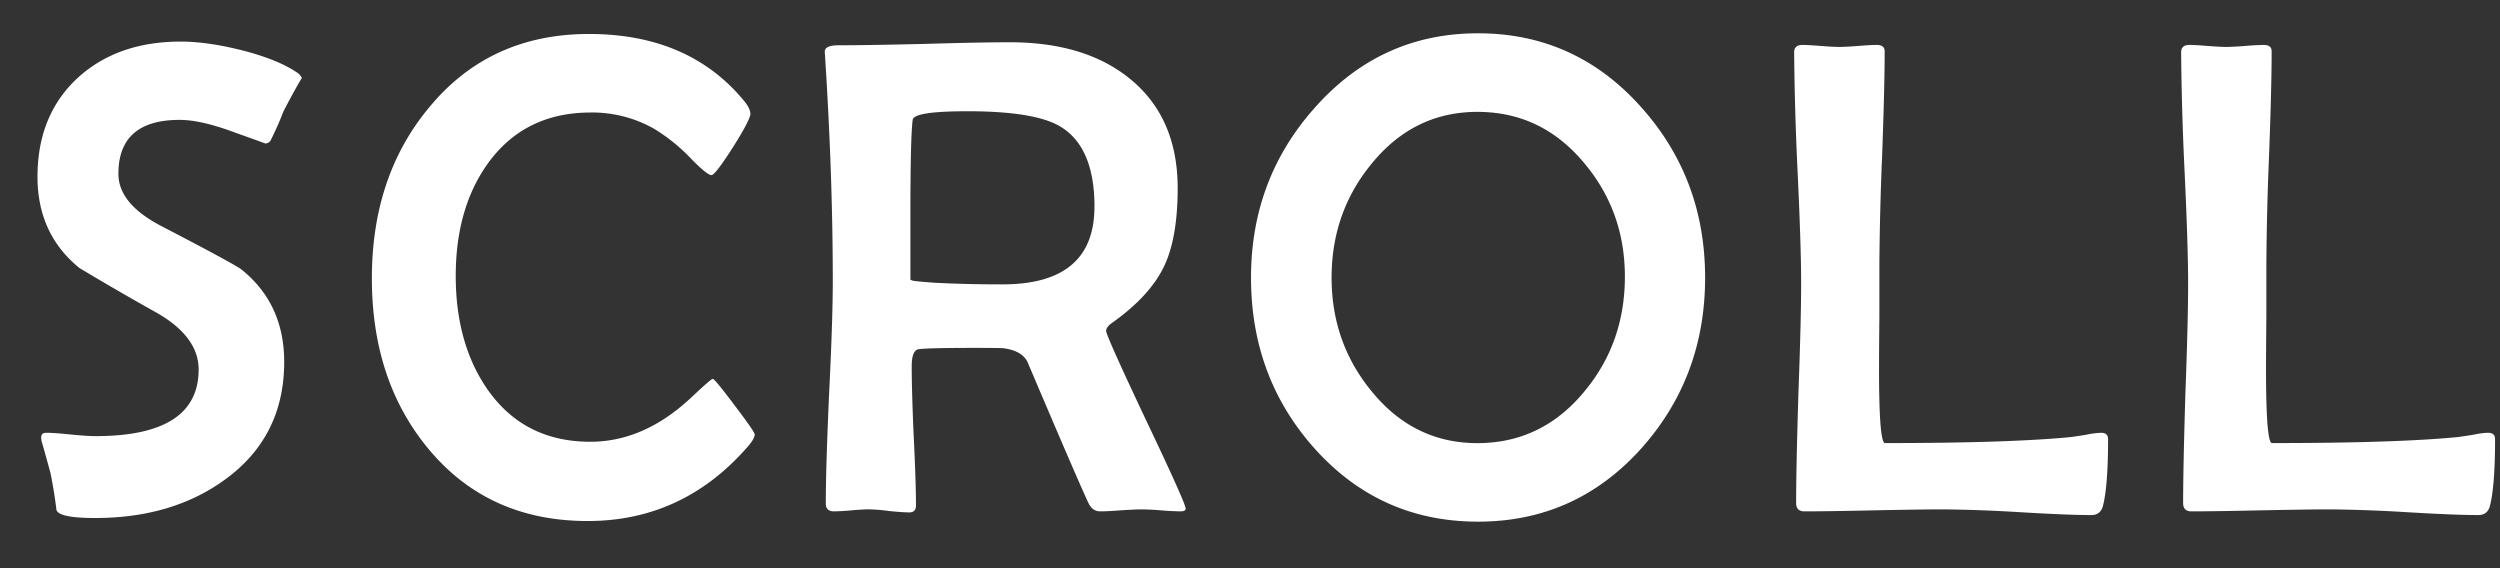 <svg width="44" height="10" fill="none" xmlns="http://www.w3.org/2000/svg"><rect width="100%" height="100%" fill="#333333" stroke="none"/><path d="M5.313 1.371c-.079.129-.186.324-.323.586a5.404 5.404 0 0 1-.228.516.108.108 0 0 1-.094.052c.004 0-.186-.068-.568-.205-.38-.14-.692-.21-.938-.21-.719 0-1.078.316-1.078.949 0 .351.252.658.756.92.848.44 1.316.695 1.406.761.504.403.756.946.756 1.63 0 .874-.346 1.564-1.037 2.067-.621.454-1.385.68-2.291.68-.422 0-.649-.047-.68-.14a8.458 8.458 0 0 0-.105-.65c-.032-.118-.08-.294-.147-.528a.315.315 0 0 1-.017-.1c0-.054.029-.082.088-.082.093 0 .236.01.427.03.196.019.342.029.44.029 1.21 0 1.816-.39 1.816-1.172 0-.383-.244-.715-.732-.996a50.324 50.324 0 0 1-1.366-.791C.906 4.318.66 3.783.66 3.11c0-.726.238-1.308.715-1.746C1.84.943 2.441.732 3.18.732c.312 0 .672.051 1.078.153.441.113.773.25.996.41a.25.25 0 0 1 .059.076Zm7.97 6.275c0 .047-.037.114-.11.2-.762.883-1.706 1.324-2.83 1.324-1.173 0-2.11-.428-2.813-1.283-.657-.797-.985-1.793-.985-2.989 0-1.195.334-2.195 1.002-3 .711-.867 1.65-1.3 2.819-1.3 1.183 0 2.1.4 2.748 1.2.062.083.093.151.093.206 0 .066-.103.264-.31.592-.207.324-.332.486-.375.486-.05 0-.17-.096-.357-.287a3.16 3.16 0 0 0-.65-.527A2.21 2.21 0 0 0 10.4 1.98c-.774 0-1.375.295-1.805.885-.383.528-.574 1.192-.574 1.992 0 .801.19 1.471.568 2.01.43.606 1.03.908 1.8.908.382 0 .751-.095 1.106-.287.235-.125.473-.302.715-.533.204-.191.315-.287.334-.287.024 0 .153.156.387.469.234.308.352.478.352.51Zm7.585 1.307c0 .031-.031.047-.094.047a4.8 4.8 0 0 1-.34-.018 4.885 4.885 0 0 0-.34-.017c-.082 0-.204.006-.369.017-.16.012-.28.018-.363.018-.09 0-.158-.049-.205-.146-.125-.266-.48-1.088-1.066-2.467-.059-.14-.201-.227-.428-.258-.05-.004-.229-.006-.533-.006-.54 0-.86.008-.961.023-.082.012-.123.112-.123.3 0 .273.011.683.035 1.23.027.543.04.949.04 1.219 0 .082-.038.123-.116.123-.078 0-.198-.008-.358-.024a3.123 3.123 0 0 0-.357-.03c-.067 0-.168.007-.305.018a3.94 3.94 0 0 1-.304.018c-.098 0-.147-.045-.147-.135 0-.433.02-1.084.059-1.95.043-.872.064-1.524.064-1.958 0-1.234-.045-2.55-.135-3.95l-.006-.093c-.004-.078.079-.117.246-.117.336 0 .838-.008 1.506-.024.672-.02 1.174-.029 1.506-.029.867 0 1.563.207 2.086.621.578.457.867 1.106.867 1.946 0 .578-.078 1.033-.234 1.365-.164.351-.469.685-.914 1.002-.074.05-.111.1-.111.146 0 .055.232.574.697 1.559.469.984.703 1.508.703 1.57ZM19.263 3.64c0-.707-.204-1.18-.61-1.418-.3-.176-.842-.264-1.623-.264-.633 0-.955.05-.967.152-.027.211-.04.776-.04 1.694v1.119a.249.249 0 0 0 .075.023c.07.008.186.018.346.03.371.02.772.029 1.201.029 1.078 0 1.617-.455 1.617-1.365ZM30.01 4.887c0 1.16-.371 2.158-1.113 2.994-.774.867-1.735 1.3-2.883 1.3-1.152 0-2.113-.431-2.883-1.294-.742-.832-1.113-1.832-1.113-3 0-1.157.375-2.155 1.125-2.994.773-.872 1.73-1.307 2.87-1.307 1.145 0 2.104.435 2.878 1.307.746.836 1.119 1.834 1.119 2.994Zm-1.412-.018c0-.765-.239-1.431-.715-1.998-.5-.601-1.127-.902-1.88-.902-.747 0-1.368.304-1.864.914-.469.57-.703 1.238-.703 2.004 0 .761.234 1.427.703 1.998.496.61 1.117.914 1.863.914.758 0 1.387-.305 1.887-.914.473-.57.709-1.242.709-2.016Zm8.504 2.86c0 .546-.03.935-.088 1.166-.027.113-.096.17-.205.17-.289 0-.723-.018-1.3-.053a26.371 26.371 0 0 0-1.301-.047c-.274 0-.682.006-1.225.017-.543.012-.951.018-1.225.018-.097 0-.146-.049-.146-.146 0-.426.014-1.069.04-1.928.032-.86.048-1.504.048-1.934 0-.453-.022-1.13-.065-2.033a51.933 51.933 0 0 1-.058-2.04c0-.085.049-.128.146-.128.07 0 .178.006.323.018.144.011.253.017.328.017.07 0 .18-.006.328-.017.148-.012.258-.018.328-.018.094 0 .14.037.14.111 0 .414-.015 1.037-.046 1.87a54.734 54.734 0 0 0-.047 1.874v.926c-.004.414-.006.723-.006.926 0 .867.035 1.3.105 1.3 1.442 0 2.53-.034 3.264-.105.035-.004.125-.017.27-.04a1.49 1.49 0 0 1 .27-.036c.081 0 .122.037.122.112Zm6.811 0c0 .546-.03.935-.088 1.166-.027.113-.096.17-.205.17-.289 0-.723-.018-1.3-.053a26.371 26.371 0 0 0-1.301-.047c-.274 0-.682.006-1.225.017-.543.012-.951.018-1.225.018-.097 0-.146-.049-.146-.146 0-.426.014-1.069.04-1.928.032-.86.048-1.504.048-1.934 0-.453-.022-1.13-.065-2.033a51.734 51.734 0 0 1-.058-2.04c0-.085.048-.128.146-.128.07 0 .178.006.322.018.145.011.254.017.328.017.07 0 .18-.006.329-.017a4.63 4.63 0 0 1 .328-.018c.093 0 .14.037.14.111 0 .414-.015 1.037-.047 1.87a54.676 54.676 0 0 0-.046 1.874v.926c-.004.414-.006.723-.006.926 0 .867.035 1.3.105 1.3 1.442 0 2.53-.034 3.264-.105.035-.004.125-.017.27-.04.117-.024.206-.036.269-.036.082 0 .123.037.123.112Z" fill="#fff"/></svg>